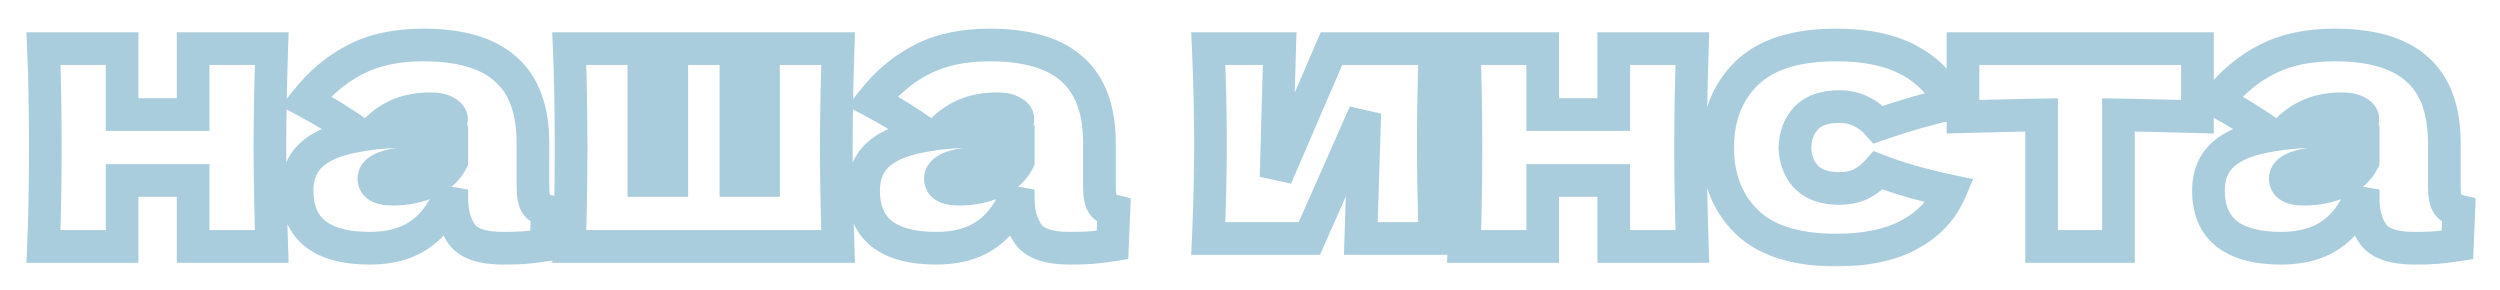 <?xml version="1.0" encoding="UTF-8"?> <svg xmlns="http://www.w3.org/2000/svg" width="345" height="40" viewBox="0 0 345 40" fill="none"><g filter="url(#filter0_d_19_2850)"><mask id="path-1-outside-1_19_2850" maskUnits="userSpaceOnUse" x="3" y="0" width="339" height="34" fill="black"><rect fill="white" x="3" width="339" height="34"></rect><path d="M37.5 3.7C37.333 8.767 37.25 13.317 37.25 17.35C37.25 21.383 37.333 25.933 37.5 31H26.65V21.9H16.85V31H6C6.167 27.2 6.25 22.65 6.25 17.35C6.25 12.05 6.167 7.5 6 3.7H16.85V12.8H26.65V3.7H37.5ZM73.548 22.7C73.548 23.833 73.681 24.633 73.948 25.1C74.215 25.567 74.748 25.9 75.548 26.1L75.348 30.8C74.281 30.967 73.348 31.083 72.548 31.15C71.781 31.217 70.748 31.25 69.448 31.25C66.581 31.25 64.681 30.617 63.748 29.35C62.815 28.05 62.348 26.4 62.348 24.4V23.15C61.381 25.883 59.965 27.917 58.098 29.25C56.265 30.583 53.915 31.25 51.048 31.25C47.715 31.25 45.198 30.583 43.498 29.25C41.831 27.917 40.998 25.933 40.998 23.3C40.998 21.133 41.715 19.433 43.148 18.2C44.581 16.967 46.798 16.117 49.798 15.65C47.265 13.85 44.731 12.283 42.198 10.95C44.198 8.417 46.481 6.5 49.048 5.2C51.615 3.867 54.731 3.2 58.398 3.2C63.531 3.2 67.331 4.317 69.798 6.55C72.298 8.75 73.548 12.15 73.548 16.75V22.7ZM59.448 12C57.748 12 56.248 12.283 54.948 12.85C53.648 13.417 52.481 14.267 51.448 15.4C53.448 15.167 55.948 15.05 58.948 15.05C60.181 15.05 61.048 14.9 61.548 14.6C62.048 14.3 62.298 13.917 62.298 13.45C62.298 13.05 62.048 12.717 61.548 12.45C61.048 12.15 60.348 12 59.448 12ZM54.198 23.1C56.065 23.1 57.748 22.75 59.248 22.05C60.748 21.317 61.781 20.367 62.348 19.2V17.9C61.548 18.3 60.665 18.617 59.698 18.85C58.731 19.05 57.565 19.25 56.198 19.45L54.398 19.75C52.531 20.117 51.598 20.75 51.598 21.65C51.598 22.617 52.465 23.1 54.198 23.1ZM115.659 3.7C115.492 8.767 115.409 13.317 115.409 17.35C115.409 21.383 115.492 25.933 115.659 31H78.559C78.725 27.2 78.809 22.65 78.809 17.35C78.809 12.05 78.725 7.5 78.559 3.7H88.859V21.9H92.709V3.7H101.559V21.9H105.359V3.7H115.659ZM151.722 22.7C151.722 23.833 151.855 24.633 152.122 25.1C152.389 25.567 152.922 25.9 153.722 26.1L153.522 30.8C152.455 30.967 151.522 31.083 150.722 31.15C149.955 31.217 148.922 31.25 147.622 31.25C144.755 31.25 142.855 30.617 141.922 29.35C140.989 28.05 140.522 26.4 140.522 24.4V23.15C139.555 25.883 138.139 27.917 136.272 29.25C134.439 30.583 132.089 31.25 129.222 31.25C125.889 31.25 123.372 30.583 121.672 29.25C120.005 27.917 119.172 25.933 119.172 23.3C119.172 21.133 119.889 19.433 121.322 18.2C122.755 16.967 124.972 16.117 127.972 15.65C125.439 13.85 122.905 12.283 120.372 10.95C122.372 8.417 124.655 6.5 127.222 5.2C129.789 3.867 132.905 3.2 136.572 3.2C141.705 3.2 145.505 4.317 147.972 6.55C150.472 8.75 151.722 12.15 151.722 16.75V22.7ZM137.622 12C135.922 12 134.422 12.283 133.122 12.85C131.822 13.417 130.655 14.267 129.622 15.4C131.622 15.167 134.122 15.05 137.122 15.05C138.355 15.05 139.222 14.9 139.722 14.6C140.222 14.3 140.472 13.917 140.472 13.45C140.472 13.05 140.222 12.717 139.722 12.45C139.222 12.15 138.522 12 137.622 12ZM132.372 23.1C134.239 23.1 135.922 22.75 137.422 22.05C138.922 21.317 139.955 20.367 140.522 19.2V17.9C139.722 18.3 138.839 18.617 137.872 18.85C136.905 19.05 135.739 19.25 134.372 19.45L132.572 19.75C130.705 20.117 129.772 20.75 129.772 21.65C129.772 22.617 130.639 23.1 132.372 23.1ZM198.042 3.7C197.876 8.533 197.792 12.9 197.792 16.8C197.792 20.633 197.876 25 198.042 29.9H187.792L188.342 12.6L180.692 29.9H166.742C166.942 25.5 167.042 21.133 167.042 16.8C167.042 12.4 166.942 8.033 166.742 3.7H176.592L176.092 21.45L183.742 3.7H198.042ZM233.545 3.7C233.378 8.767 233.295 13.317 233.295 17.35C233.295 21.383 233.378 25.933 233.545 31H222.695V21.9H212.895V31H202.045C202.212 27.2 202.295 22.65 202.295 17.35C202.295 12.05 202.212 7.5 202.045 3.7H212.895V12.8H222.695V3.7H233.545ZM247.693 17.35C247.76 19.05 248.293 20.417 249.293 21.45C250.326 22.483 251.843 23 253.843 23C254.943 23 255.926 22.8 256.793 22.4C257.66 21.967 258.46 21.333 259.193 20.5C262.026 21.6 265.343 22.55 269.143 23.35C268.043 25.917 266.176 27.917 263.543 29.35C260.943 30.783 257.56 31.5 253.393 31.5C247.826 31.5 243.71 30.2 241.043 27.6C238.376 25 237.043 21.583 237.043 17.35C237.043 13.117 238.376 9.7 241.043 7.1C243.71 4.5 247.826 3.2 253.393 3.2C257.56 3.2 260.943 3.917 263.543 5.35C266.176 6.783 268.043 8.783 269.143 11.35C266.176 11.983 262.86 12.933 259.193 14.2C258.46 13.367 257.66 12.75 256.793 12.35C255.926 11.917 254.943 11.7 253.843 11.7C251.843 11.7 250.326 12.217 249.293 13.25C248.293 14.283 247.76 15.65 247.693 17.35ZM303.245 13.1C298.245 12.967 294.611 12.883 292.345 12.85V31H281.745V12.85C279.511 12.883 275.895 12.967 270.895 13.1V3.7H303.245V13.1ZM337.318 22.7C337.318 23.833 337.451 24.633 337.718 25.1C337.984 25.567 338.518 25.9 339.318 26.1L339.118 30.8C338.051 30.967 337.118 31.083 336.318 31.15C335.551 31.217 334.518 31.25 333.218 31.25C330.351 31.25 328.451 30.617 327.518 29.35C326.584 28.05 326.118 26.4 326.118 24.4V23.15C325.151 25.883 323.734 27.917 321.868 29.25C320.034 30.583 317.684 31.25 314.818 31.25C311.484 31.25 308.968 30.583 307.268 29.25C305.601 27.917 304.768 25.933 304.768 23.3C304.768 21.133 305.484 19.433 306.918 18.2C308.351 16.967 310.568 16.117 313.568 15.65C311.034 13.85 308.501 12.283 305.968 10.95C307.968 8.417 310.251 6.5 312.818 5.2C315.384 3.867 318.501 3.2 322.168 3.2C327.301 3.2 331.101 4.317 333.568 6.55C336.068 8.75 337.318 12.15 337.318 16.75V22.7ZM323.218 12C321.518 12 320.018 12.283 318.718 12.85C317.418 13.417 316.251 14.267 315.218 15.4C317.218 15.167 319.718 15.05 322.718 15.05C323.951 15.05 324.818 14.9 325.318 14.6C325.818 14.3 326.068 13.917 326.068 13.45C326.068 13.05 325.818 12.717 325.318 12.45C324.818 12.15 324.118 12 323.218 12ZM317.968 23.1C319.834 23.1 321.518 22.75 323.018 22.05C324.518 21.317 325.551 20.367 326.118 19.2V17.9C325.318 18.3 324.434 18.617 323.468 18.85C322.501 19.05 321.334 19.25 319.968 19.45L318.168 19.75C316.301 20.117 315.368 20.75 315.368 21.65C315.368 22.617 316.234 23.1 317.968 23.1Z"></path></mask><path d="M37.5 3.7L39.754 3.774L39.83 1.445H37.5V3.7ZM37.5 31V33.255H39.83L39.754 30.926L37.5 31ZM26.65 31H24.395V33.255H26.65V31ZM26.65 21.9H28.905V19.645H26.65V21.9ZM16.85 21.9V19.645H14.595V21.9H16.85ZM16.85 31V33.255H19.105V31H16.85ZM6 31L3.747 30.901L3.644 33.255H6V31ZM6 3.7V1.445H3.644L3.747 3.799L6 3.7ZM16.85 3.7H19.105V1.445H16.85V3.7ZM16.85 12.8H14.595V15.055H16.85V12.8ZM26.65 12.8V15.055H28.905V12.8H26.65ZM26.65 3.7V1.445H24.395V3.7H26.65ZM35.246 3.626C35.079 8.711 34.995 13.287 34.995 17.35H39.505C39.505 13.347 39.588 8.822 39.754 3.774L35.246 3.626ZM34.995 17.35C34.995 21.413 35.079 25.989 35.246 31.074L39.754 30.926C39.588 25.878 39.505 21.353 39.505 17.35H34.995ZM37.5 28.745H26.65V33.255H37.5V28.745ZM28.905 31V21.9H24.395V31H28.905ZM26.65 19.645H16.85V24.155H26.65V19.645ZM14.595 21.9V31H19.105V21.9H14.595ZM16.85 28.745H6V33.255H16.85V28.745ZM8.253 31.099C8.421 27.256 8.505 22.671 8.505 17.35H3.995C3.995 22.629 3.912 27.144 3.747 30.901L8.253 31.099ZM8.505 17.35C8.505 12.029 8.421 7.444 8.253 3.601L3.747 3.799C3.912 7.556 3.995 12.071 3.995 17.35H8.505ZM6 5.955H16.85V1.445H6V5.955ZM14.595 3.7V12.8H19.105V3.7H14.595ZM16.85 15.055H26.65V10.545H16.85V15.055ZM28.905 12.8V3.7H24.395V12.8H28.905ZM26.65 5.955H37.5V1.445H26.65V5.955ZM73.948 25.1L71.99 26.219L71.99 26.219L73.948 25.1ZM75.548 26.1L77.801 26.196L77.879 24.358L76.095 23.912L75.548 26.1ZM75.348 30.8L75.696 33.028L77.522 32.743L77.601 30.896L75.348 30.8ZM72.548 31.15L72.361 28.903L72.353 28.904L72.548 31.15ZM63.748 29.35L61.916 30.665L61.924 30.676L61.933 30.688L63.748 29.35ZM62.348 23.15H64.603L60.222 22.398L62.348 23.15ZM58.098 29.25L56.787 27.415L56.78 27.421L56.772 27.426L58.098 29.25ZM43.498 29.25L42.089 31.011L42.098 31.018L42.106 31.024L43.498 29.25ZM43.148 18.2L44.619 19.909L43.148 18.2ZM49.798 15.65L50.145 17.878L55.627 17.025L51.104 13.812L49.798 15.65ZM42.198 10.95L40.428 9.553L38.747 11.682L41.148 12.945L42.198 10.95ZM49.048 5.2L50.067 7.212L50.077 7.206L50.088 7.201L49.048 5.2ZM69.798 6.55L68.285 8.222L68.296 8.232L68.308 8.243L69.798 6.55ZM54.948 12.85L55.849 14.917L54.948 12.85ZM51.448 15.4L49.782 13.881L45.717 18.339L51.709 17.64L51.448 15.4ZM61.548 14.6L60.388 12.666V12.666L61.548 14.6ZM61.548 12.45L60.388 14.384L60.437 14.413L60.487 14.44L61.548 12.45ZM59.248 22.05L60.202 24.093L60.22 24.085L60.238 24.076L59.248 22.05ZM62.348 19.2L64.376 20.185L64.603 19.719V19.2H62.348ZM62.348 17.9H64.603V14.251L61.34 15.883L62.348 17.9ZM59.698 18.85L60.155 21.058L60.191 21.051L60.227 21.042L59.698 18.85ZM56.198 19.45L55.871 17.219L55.849 17.222L55.827 17.226L56.198 19.45ZM54.398 19.75L54.027 17.526L53.995 17.531L53.963 17.537L54.398 19.75ZM71.293 22.7C71.293 23.88 71.409 25.202 71.99 26.219L75.906 23.981C75.954 24.066 75.915 24.037 75.872 23.779C75.832 23.539 75.803 23.187 75.803 22.7H71.293ZM71.99 26.219C72.692 27.447 73.919 28.017 75.001 28.288L76.095 23.912C75.98 23.884 75.895 23.855 75.835 23.831C75.776 23.808 75.748 23.791 75.743 23.788C75.739 23.785 75.759 23.797 75.793 23.831C75.827 23.865 75.868 23.915 75.906 23.981L71.99 26.219ZM73.295 26.004L73.095 30.704L77.601 30.896L77.801 26.196L73.295 26.004ZM75 28.572C73.97 28.733 73.092 28.842 72.361 28.903L72.735 33.397C73.604 33.325 74.593 33.2 75.696 33.028L75 28.572ZM72.353 28.904C71.68 28.962 70.721 28.995 69.448 28.995V33.505C70.775 33.505 71.883 33.471 72.743 33.397L72.353 28.904ZM69.448 28.995C66.736 28.995 65.823 28.364 65.563 28.012L61.933 30.688C63.54 32.869 66.427 33.505 69.448 33.505V28.995ZM65.58 28.035C64.984 27.205 64.603 26.047 64.603 24.4H60.093C60.093 26.753 60.646 28.895 61.916 30.665L65.58 28.035ZM64.603 24.4V23.15H60.093V24.4H64.603ZM60.222 22.398C59.369 24.811 58.189 26.414 56.787 27.415L59.409 31.085C61.74 29.419 63.394 26.956 64.474 23.902L60.222 22.398ZM56.772 27.426C55.415 28.413 53.565 28.995 51.048 28.995V33.505C54.264 33.505 57.114 32.754 59.424 31.074L56.772 27.426ZM51.048 28.995C47.961 28.995 46.028 28.369 44.89 27.476L42.106 31.024C44.368 32.798 47.469 33.505 51.048 33.505V28.995ZM44.907 27.489C43.899 26.683 43.253 25.425 43.253 23.3H38.743C38.743 26.442 39.764 29.15 42.089 31.011L44.907 27.489ZM43.253 23.3C43.253 21.683 43.759 20.649 44.619 19.909L41.677 16.491C39.671 18.217 38.743 20.583 38.743 23.3H43.253ZM44.619 19.909C45.594 19.07 47.332 18.316 50.145 17.878L49.452 13.422C46.264 13.918 43.568 14.864 41.677 16.491L44.619 19.909ZM51.104 13.812C48.496 11.959 45.877 10.338 43.248 8.955L41.148 12.945C43.585 14.228 46.033 15.741 48.492 17.488L51.104 13.812ZM43.968 12.347C45.79 10.039 47.826 8.347 50.067 7.212L48.029 3.188C45.137 4.653 42.606 6.794 40.428 9.553L43.968 12.347ZM50.088 7.201C52.259 6.073 54.999 5.455 58.398 5.455V0.945C54.464 0.945 50.971 1.66 48.008 3.199L50.088 7.201ZM58.398 5.455C63.264 5.455 66.408 6.522 68.285 8.222L71.311 4.878C68.255 2.111 63.798 0.945 58.398 0.945V5.455ZM68.308 8.243C70.157 9.87 71.293 12.541 71.293 16.75H75.803C75.803 11.759 74.439 7.63 71.288 4.857L68.308 8.243ZM71.293 16.75V22.7H75.803V16.75H71.293ZM59.448 9.745C57.498 9.745 55.682 10.07 54.047 10.783L55.849 14.917C56.814 14.496 57.998 14.255 59.448 14.255V9.745ZM54.047 10.783C52.433 11.486 51.011 12.532 49.782 13.881L53.114 16.919C53.952 16.001 54.863 15.347 55.849 14.917L54.047 10.783ZM51.709 17.64C53.592 17.42 55.998 17.305 58.948 17.305V12.795C55.899 12.795 53.304 12.913 51.187 13.16L51.709 17.64ZM58.948 17.305C60.227 17.305 61.641 17.174 62.708 16.534L60.388 12.666C60.465 12.62 60.423 12.666 60.139 12.716C59.871 12.762 59.483 12.795 58.948 12.795V17.305ZM62.708 16.534C63.691 15.944 64.553 14.913 64.553 13.45H60.043C60.043 13.255 60.103 13.038 60.222 12.856C60.327 12.694 60.423 12.646 60.388 12.666L62.708 16.534ZM64.553 13.45C64.553 11.887 63.498 10.934 62.609 10.46L60.487 14.44C60.545 14.47 60.438 14.427 60.307 14.253C60.152 14.047 60.043 13.759 60.043 13.45H64.553ZM62.708 10.516C61.717 9.921 60.553 9.745 59.448 9.745V14.255C59.778 14.255 60.014 14.283 60.176 14.317C60.336 14.352 60.393 14.386 60.388 14.384L62.708 10.516ZM54.198 25.355C56.352 25.355 58.367 24.95 60.202 24.093L58.294 20.007C57.129 20.55 55.777 20.845 54.198 20.845V25.355ZM60.238 24.076C62.06 23.186 63.533 21.921 64.376 20.185L60.32 18.215C60.029 18.812 59.437 19.448 58.258 20.024L60.238 24.076ZM64.603 19.2V17.9H60.093V19.2H64.603ZM61.34 15.883C60.708 16.199 59.988 16.46 59.169 16.658L60.227 21.042C61.342 20.773 62.388 20.401 63.356 19.917L61.34 15.883ZM59.241 16.642C58.331 16.83 57.21 17.023 55.871 17.219L56.525 21.681C57.919 21.477 59.132 21.27 60.155 21.058L59.241 16.642ZM55.827 17.226L54.027 17.526L54.769 21.974L56.569 21.674L55.827 17.226ZM53.963 17.537C52.909 17.744 51.865 18.069 51.032 18.634C50.124 19.25 49.343 20.262 49.343 21.65H53.853C53.853 21.837 53.798 22.035 53.699 22.197C53.611 22.343 53.532 22.388 53.564 22.366C53.599 22.342 53.708 22.279 53.931 22.199C54.151 22.12 54.447 22.038 54.833 21.963L53.963 17.537ZM49.343 21.65C49.343 22.239 49.479 22.862 49.825 23.441C50.169 24.017 50.648 24.427 51.15 24.707C52.084 25.228 53.196 25.355 54.198 25.355V20.845C53.863 20.845 53.627 20.821 53.473 20.792C53.313 20.763 53.291 20.738 53.346 20.768C53.414 20.806 53.569 20.914 53.696 21.128C53.825 21.344 53.853 21.544 53.853 21.65H49.343ZM115.659 3.7L117.912 3.774L117.989 1.445H115.659V3.7ZM115.659 31V33.255H117.989L117.912 30.926L115.659 31ZM78.559 31L76.306 30.901L76.203 33.255H78.559V31ZM78.559 3.7V1.445H76.203L76.306 3.799L78.559 3.7ZM88.859 3.7H91.114V1.445H88.859V3.7ZM88.859 21.9H86.604V24.155H88.859V21.9ZM92.709 21.9V24.155H94.963V21.9H92.709ZM92.709 3.7V1.445H90.454V3.7H92.709ZM101.559 3.7H103.814V1.445H101.559V3.7ZM101.559 21.9H99.304V24.155H101.559V21.9ZM105.359 21.9V24.155H107.614V21.9H105.359ZM105.359 3.7V1.445H103.104V3.7H105.359ZM113.405 3.626C113.238 8.711 113.154 13.287 113.154 17.35H117.664C117.664 13.347 117.746 8.822 117.912 3.774L113.405 3.626ZM113.154 17.35C113.154 21.413 113.238 25.989 113.405 31.074L117.912 30.926C117.746 25.878 117.664 21.353 117.664 17.35H113.154ZM115.659 28.745H78.559V33.255H115.659V28.745ZM80.811 31.099C80.98 27.256 81.064 22.671 81.064 17.35H76.554C76.554 22.629 76.471 27.144 76.306 30.901L80.811 31.099ZM81.064 17.35C81.064 12.029 80.98 7.444 80.811 3.601L76.306 3.799C76.471 7.556 76.554 12.071 76.554 17.35H81.064ZM78.559 5.955H88.859V1.445H78.559V5.955ZM86.604 3.7V21.9H91.114V3.7H86.604ZM88.859 24.155H92.709V19.645H88.859V24.155ZM94.963 21.9V3.7H90.454V21.9H94.963ZM92.709 5.955H101.559V1.445H92.709V5.955ZM99.304 3.7V21.9H103.814V3.7H99.304ZM101.559 24.155H105.359V19.645H101.559V24.155ZM107.614 21.9V3.7H103.104V21.9H107.614ZM105.359 5.955H115.659V1.445H105.359V5.955ZM152.122 25.1L150.164 26.219V26.219L152.122 25.1ZM153.722 26.1L155.975 26.196L156.053 24.358L154.269 23.912L153.722 26.1ZM153.522 30.8L153.87 33.028L155.696 32.743L155.775 30.896L153.522 30.8ZM150.722 31.15L150.535 28.903L150.527 28.904L150.722 31.15ZM141.922 29.35L140.09 30.665L140.098 30.676L140.107 30.688L141.922 29.35ZM140.522 23.15H142.777L138.396 22.398L140.522 23.15ZM136.272 29.25L134.961 27.415L134.953 27.421L134.946 27.426L136.272 29.25ZM121.672 29.25L120.263 31.011L120.272 31.018L120.28 31.024L121.672 29.25ZM121.322 18.2L122.793 19.909L121.322 18.2ZM127.972 15.65L128.318 17.878L133.801 17.025L129.278 13.812L127.972 15.65ZM120.372 10.95L118.602 9.553L116.921 11.682L119.322 12.945L120.372 10.95ZM127.222 5.2L128.241 7.212L128.251 7.206L128.261 7.201L127.222 5.2ZM147.972 6.55L146.458 8.222L146.47 8.232L146.482 8.243L147.972 6.55ZM133.122 12.85L134.023 14.917L133.122 12.85ZM129.622 15.4L127.956 13.881L123.891 18.339L129.883 17.64L129.622 15.4ZM139.722 14.6L138.562 12.666V12.666L139.722 14.6ZM139.722 12.45L138.562 14.384L138.611 14.413L138.661 14.44L139.722 12.45ZM137.422 22.05L138.375 24.093L138.394 24.085L138.412 24.076L137.422 22.05ZM140.522 19.2L142.55 20.185L142.777 19.719V19.2H140.522ZM140.522 17.9H142.777V14.251L139.513 15.883L140.522 17.9ZM137.872 18.85L138.329 21.058L138.365 21.051L138.401 21.042L137.872 18.85ZM134.372 19.45L134.045 17.219L134.023 17.222L134.001 17.226L134.372 19.45ZM132.572 19.75L132.201 17.526L132.169 17.531L132.137 17.537L132.572 19.75ZM149.467 22.7C149.467 23.88 149.583 25.202 150.164 26.219L154.08 23.981C154.128 24.066 154.089 24.037 154.046 23.779C154.006 23.539 153.977 23.187 153.977 22.7H149.467ZM150.164 26.219C150.866 27.447 152.093 28.017 153.175 28.288L154.269 23.912C154.153 23.884 154.069 23.855 154.009 23.831C153.95 23.808 153.922 23.791 153.917 23.788C153.912 23.785 153.933 23.797 153.966 23.831C154.001 23.865 154.042 23.915 154.08 23.981L150.164 26.219ZM151.469 26.004L151.269 30.704L155.775 30.896L155.975 26.196L151.469 26.004ZM153.174 28.572C152.144 28.733 151.266 28.842 150.535 28.903L150.909 33.397C151.778 33.325 152.767 33.2 153.87 33.028L153.174 28.572ZM150.527 28.904C149.854 28.962 148.894 28.995 147.622 28.995V33.505C148.949 33.505 150.057 33.471 150.917 33.397L150.527 28.904ZM147.622 28.995C144.91 28.995 143.997 28.364 143.737 28.012L140.107 30.688C141.714 32.869 144.6 33.505 147.622 33.505V28.995ZM143.754 28.035C143.158 27.205 142.777 26.047 142.777 24.4H138.267C138.267 26.753 138.82 28.895 140.09 30.665L143.754 28.035ZM142.777 24.4V23.15H138.267V24.4H142.777ZM138.396 22.398C137.543 24.811 136.363 26.414 134.961 27.415L137.583 31.085C139.914 29.419 141.568 26.956 142.648 23.902L138.396 22.398ZM134.946 27.426C133.589 28.413 131.739 28.995 129.222 28.995V33.505C132.438 33.505 135.288 32.754 137.598 31.074L134.946 27.426ZM129.222 28.995C126.134 28.995 124.202 28.369 123.063 27.476L120.28 31.024C122.542 32.798 125.643 33.505 129.222 33.505V28.995ZM123.081 27.489C122.073 26.683 121.427 25.425 121.427 23.3H116.917C116.917 26.442 117.938 29.15 120.263 31.011L123.081 27.489ZM121.427 23.3C121.427 21.683 121.933 20.649 122.793 19.909L119.851 16.491C117.844 18.217 116.917 20.583 116.917 23.3H121.427ZM122.793 19.909C123.768 19.07 125.506 18.316 128.318 17.878L127.625 13.422C124.438 13.918 121.742 14.864 119.851 16.491L122.793 19.909ZM129.278 13.812C126.67 11.959 124.051 10.338 121.422 8.955L119.322 12.945C121.759 14.228 124.207 15.741 126.666 17.488L129.278 13.812ZM122.142 12.347C123.964 10.039 126 8.347 128.241 7.212L126.203 3.188C123.311 4.653 120.78 6.794 118.602 9.553L122.142 12.347ZM128.261 7.201C130.432 6.073 133.173 5.455 136.572 5.455V0.945C132.638 0.945 129.145 1.66 126.182 3.199L128.261 7.201ZM136.572 5.455C141.438 5.455 144.581 6.522 146.458 8.222L149.485 4.878C146.429 2.111 141.972 0.945 136.572 0.945V5.455ZM146.482 8.243C148.331 9.87 149.467 12.541 149.467 16.75H153.977C153.977 11.759 152.613 7.63 149.462 4.857L146.482 8.243ZM149.467 16.75V22.7H153.977V16.75H149.467ZM137.622 9.745C135.672 9.745 133.856 10.07 132.221 10.783L134.023 14.917C134.988 14.496 136.171 14.255 137.622 14.255V9.745ZM132.221 10.783C130.607 11.486 129.185 12.532 127.956 13.881L131.288 16.919C132.125 16.001 133.037 15.347 134.023 14.917L132.221 10.783ZM129.883 17.64C131.766 17.42 134.171 17.305 137.122 17.305V12.795C134.072 12.795 131.478 12.913 129.361 13.16L129.883 17.64ZM137.122 17.305C138.401 17.305 139.815 17.174 140.882 16.534L138.562 12.666C138.639 12.62 138.597 12.666 138.312 12.716C138.045 12.762 137.657 12.795 137.122 12.795V17.305ZM140.882 16.534C141.865 15.944 142.727 14.913 142.727 13.45H138.217C138.217 13.255 138.277 13.038 138.396 12.856C138.501 12.694 138.597 12.646 138.562 12.666L140.882 16.534ZM142.727 13.45C142.727 11.887 141.672 10.934 140.783 10.46L138.661 14.44C138.719 14.47 138.611 14.427 138.48 14.253C138.326 14.047 138.217 13.759 138.217 13.45H142.727ZM140.882 10.516C139.89 9.921 138.727 9.745 137.622 9.745V14.255C137.952 14.255 138.188 14.283 138.349 14.317C138.51 14.352 138.567 14.386 138.562 14.384L140.882 10.516ZM132.372 25.355C134.526 25.355 136.541 24.95 138.375 24.093L136.468 20.007C135.303 20.55 133.951 20.845 132.372 20.845V25.355ZM138.412 24.076C140.233 23.186 141.707 21.921 142.55 20.185L138.494 18.215C138.203 18.812 137.61 19.448 136.431 20.024L138.412 24.076ZM142.777 19.2V17.9H138.267V19.2H142.777ZM139.513 15.883C138.882 16.199 138.162 16.46 137.343 16.658L138.401 21.042C139.515 20.773 140.562 20.401 141.53 19.917L139.513 15.883ZM137.415 16.642C136.505 16.83 135.384 17.023 134.045 17.219L134.698 21.681C136.093 21.477 137.306 21.27 138.329 21.058L137.415 16.642ZM134.001 17.226L132.201 17.526L132.943 21.974L134.743 21.674L134.001 17.226ZM132.137 17.537C131.083 17.744 130.039 18.069 129.206 18.634C128.297 19.25 127.517 20.262 127.517 21.65H132.027C132.027 21.837 131.972 22.035 131.873 22.197C131.785 22.343 131.705 22.388 131.738 22.366C131.773 22.342 131.882 22.279 132.105 22.199C132.325 22.12 132.621 22.038 133.007 21.963L132.137 17.537ZM127.517 21.65C127.517 22.239 127.653 22.862 127.999 23.441C128.343 24.017 128.822 24.427 129.324 24.707C130.258 25.228 131.37 25.355 132.372 25.355V20.845C132.037 20.845 131.801 20.821 131.646 20.792C131.487 20.763 131.465 20.738 131.52 20.768C131.588 20.806 131.742 20.914 131.87 21.128C131.999 21.344 132.027 21.544 132.027 21.65H127.517ZM198.042 3.7L200.296 3.778L200.376 1.445H198.042V3.7ZM198.042 29.9V32.155H200.375L200.296 29.823L198.042 29.9ZM187.792 29.9L185.538 29.828L185.464 32.155H187.792V29.9ZM188.342 12.6L190.596 12.672L186.28 11.688L188.342 12.6ZM180.692 29.9V32.155H182.161L182.754 30.812L180.692 29.9ZM166.742 29.9L164.49 29.798L164.382 32.155H166.742V29.9ZM166.742 3.7V1.445H164.381L164.49 3.804L166.742 3.7ZM176.592 3.7L178.846 3.763L178.912 1.445H176.592V3.7ZM176.092 21.45L173.838 21.387L178.163 22.343L176.092 21.45ZM183.742 3.7V1.445H182.259L181.671 2.808L183.742 3.7ZM195.789 3.622C195.621 8.476 195.537 12.869 195.537 16.8H200.047C200.047 12.931 200.13 8.591 200.296 3.778L195.789 3.622ZM195.537 16.8C195.537 20.665 195.621 25.058 195.789 29.977L200.296 29.823C200.13 24.942 200.047 20.602 200.047 16.8H195.537ZM198.042 27.645H187.792V32.155H198.042V27.645ZM190.046 29.972L190.596 12.672L186.088 12.528L185.538 29.828L190.046 29.972ZM186.28 11.688L178.63 28.988L182.754 30.812L190.404 13.512L186.28 11.688ZM180.692 27.645H166.742V32.155H180.692V27.645ZM168.995 30.002C169.196 25.569 169.297 21.168 169.297 16.8H164.787C164.787 21.099 164.688 25.431 164.49 29.798L168.995 30.002ZM169.297 16.8C169.297 12.366 169.196 7.964 168.995 3.596L164.49 3.804C164.688 8.102 164.787 12.434 164.787 16.8H169.297ZM166.742 5.955H176.592V1.445H166.742V5.955ZM174.338 3.637L173.838 21.387L178.346 21.514L178.846 3.763L174.338 3.637ZM178.163 22.343L185.813 4.592L181.671 2.808L174.021 20.558L178.163 22.343ZM183.742 5.955H198.042V1.445H183.742V5.955ZM233.545 3.7L235.799 3.774L235.875 1.445H233.545V3.7ZM233.545 31V33.255H235.875L235.799 30.926L233.545 31ZM222.695 31H220.44V33.255H222.695V31ZM222.695 21.9H224.95V19.645H222.695V21.9ZM212.895 21.9V19.645H210.64V21.9H212.895ZM212.895 31V33.255H215.15V31H212.895ZM202.045 31L199.792 30.901L199.689 33.255H202.045V31ZM202.045 3.7V1.445H199.689L199.792 3.799L202.045 3.7ZM212.895 3.7H215.15V1.445H212.895V3.7ZM212.895 12.8H210.64V15.055H212.895V12.8ZM222.695 12.8V15.055H224.95V12.8H222.695ZM222.695 3.7V1.445H220.44V3.7H222.695ZM231.291 3.626C231.124 8.711 231.04 13.287 231.04 17.35H235.55C235.55 13.347 235.633 8.822 235.799 3.774L231.291 3.626ZM231.04 17.35C231.04 21.413 231.124 25.989 231.291 31.074L235.799 30.926C235.633 25.878 235.55 21.353 235.55 17.35H231.04ZM233.545 28.745H222.695V33.255H233.545V28.745ZM224.95 31V21.9H220.44V31H224.95ZM222.695 19.645H212.895V24.155H222.695V19.645ZM210.64 21.9V31H215.15V21.9H210.64ZM212.895 28.745H202.045V33.255H212.895V28.745ZM204.298 31.099C204.466 27.256 204.55 22.671 204.55 17.35H200.04C200.04 22.629 199.957 27.144 199.792 30.901L204.298 31.099ZM204.55 17.35C204.55 12.029 204.466 7.444 204.298 3.601L199.792 3.799C199.957 7.556 200.04 12.071 200.04 17.35H204.55ZM202.045 5.955H212.895V1.445H202.045V5.955ZM210.64 3.7V12.8H215.15V3.7H210.64ZM212.895 15.055H222.695V10.545H212.895V15.055ZM224.95 12.8V3.7H220.44V12.8H224.95ZM222.695 5.955H233.545V1.445H222.695V5.955ZM247.693 17.35L245.44 17.262L245.436 17.35L245.44 17.438L247.693 17.35ZM249.293 21.45L247.673 23.018L247.685 23.031L247.698 23.044L249.293 21.45ZM256.793 22.4L257.738 24.447L257.77 24.433L257.801 24.417L256.793 22.4ZM259.193 20.5L260.009 18.398L258.541 17.828L257.5 19.01L259.193 20.5ZM269.143 23.35L271.216 24.238L272.299 21.71L269.608 21.143L269.143 23.35ZM263.543 29.35L262.465 27.369L262.454 27.375L263.543 29.35ZM241.043 27.6L239.469 29.215L241.043 27.6ZM241.043 7.1L242.617 8.715L241.043 7.1ZM263.543 5.35L262.454 7.325L262.465 7.331L263.543 5.35ZM269.143 11.35L269.614 13.555L272.296 12.983L271.216 10.462L269.143 11.35ZM259.193 14.2L257.5 15.69L258.499 16.825L259.929 16.331L259.193 14.2ZM256.793 12.35L255.785 14.367L255.816 14.383L255.848 14.397L256.793 12.35ZM249.293 13.25L247.698 11.655L247.685 11.669L247.673 11.682L249.293 13.25ZM245.44 17.438C245.524 19.585 246.218 21.515 247.673 23.018L250.913 19.882C250.368 19.318 249.995 18.515 249.946 17.262L245.44 17.438ZM247.698 23.044C249.291 24.637 251.471 25.255 253.843 25.255V20.745C252.215 20.745 251.361 20.329 250.887 19.855L247.698 23.044ZM253.843 25.255C255.22 25.255 256.533 25.003 257.738 24.447L255.848 20.353C255.32 20.596 254.666 20.745 253.843 20.745V25.255ZM257.801 24.417C258.963 23.836 259.988 23.01 260.886 21.99L257.5 19.01C256.931 19.657 256.356 20.097 255.785 20.383L257.801 24.417ZM258.377 22.602C261.351 23.757 264.79 24.738 268.678 25.557L269.608 21.143C265.896 20.362 262.702 19.443 260.009 18.398L258.377 22.602ZM267.07 22.462C266.185 24.528 264.689 26.159 262.465 27.369L264.621 31.331C267.664 29.674 269.901 27.306 271.216 24.238L267.07 22.462ZM262.454 27.375C260.295 28.566 257.324 29.245 253.393 29.245V33.755C257.795 33.755 261.591 33.001 264.632 31.325L262.454 27.375ZM253.393 29.245C248.128 29.245 244.694 28.011 242.617 25.985L239.469 29.215C242.725 32.389 247.525 33.755 253.393 33.755V29.245ZM242.617 25.985C240.447 23.869 239.298 21.066 239.298 17.35H234.788C234.788 22.101 236.306 26.131 239.469 29.215L242.617 25.985ZM239.298 17.35C239.298 13.634 240.447 10.831 242.617 8.715L239.469 5.485C236.306 8.569 234.788 12.6 234.788 17.35H239.298ZM242.617 8.715C244.694 6.689 248.128 5.455 253.393 5.455V0.945C247.525 0.945 242.725 2.311 239.469 5.485L242.617 8.715ZM253.393 5.455C257.324 5.455 260.295 6.134 262.454 7.325L264.632 3.375C261.591 1.699 257.795 0.945 253.393 0.945V5.455ZM262.465 7.331C264.689 8.541 266.185 10.172 267.07 12.238L271.216 10.462C269.901 7.394 267.664 5.026 264.621 3.369L262.465 7.331ZM268.672 9.145C265.595 9.802 262.188 10.78 258.457 12.069L259.929 16.331C263.532 15.087 266.758 14.165 269.614 13.555L268.672 9.145ZM260.886 12.71C259.978 11.679 258.933 10.854 257.738 10.303L255.848 14.397C256.386 14.646 256.941 15.054 257.5 15.69L260.886 12.71ZM257.801 10.333C256.582 9.723 255.245 9.445 253.843 9.445V13.955C254.641 13.955 255.271 14.11 255.785 14.367L257.801 10.333ZM253.843 9.445C251.471 9.445 249.291 10.063 247.698 11.655L250.887 14.845C251.361 14.37 252.215 13.955 253.843 13.955V9.445ZM247.673 11.682C246.218 13.185 245.524 15.115 245.44 17.262L249.946 17.438C249.995 16.185 250.368 15.382 250.913 14.818L247.673 11.682ZM303.245 13.1L303.184 15.354L305.499 15.416V13.1H303.245ZM292.345 12.85L292.378 10.595L290.09 10.562V12.85H292.345ZM292.345 31V33.255H294.599V31H292.345ZM281.745 31H279.49V33.255H281.745V31ZM281.745 12.85H283.999V10.561L281.711 10.595L281.745 12.85ZM270.895 13.1H268.64V15.416L270.955 15.354L270.895 13.1ZM270.895 3.7V1.445H268.64V3.7H270.895ZM303.245 3.7H305.499V1.445H303.245V3.7ZM303.305 10.846C298.304 10.713 294.659 10.629 292.378 10.595L292.311 15.105C294.564 15.138 298.185 15.221 303.184 15.354L303.305 10.846ZM290.09 12.85V31H294.599V12.85H290.09ZM292.345 28.745H281.745V33.255H292.345V28.745ZM283.999 31V12.85H279.49V31H283.999ZM281.711 10.595C279.463 10.629 275.835 10.713 270.834 10.846L270.955 15.354C275.954 15.221 279.559 15.138 281.778 15.105L281.711 10.595ZM273.149 13.1V3.7H268.64V13.1H273.149ZM270.895 5.955H303.245V1.445H270.895V5.955ZM300.99 3.7V13.1H305.499V3.7H300.99ZM337.718 25.1L335.76 26.219V26.219L337.718 25.1ZM339.318 26.1L341.57 26.196L341.649 24.358L339.864 23.912L339.318 26.1ZM339.118 30.8L339.466 33.028L341.292 32.743L341.37 30.896L339.118 30.8ZM336.318 31.15L336.13 28.903L336.122 28.904L336.318 31.15ZM327.518 29.35L325.686 30.665L325.694 30.676L325.702 30.688L327.518 29.35ZM326.118 23.15H328.373L323.992 22.398L326.118 23.15ZM321.868 29.25L320.557 27.415L320.549 27.421L320.541 27.426L321.868 29.25ZM307.268 29.25L305.859 31.011L305.867 31.018L305.876 31.024L307.268 29.25ZM306.918 18.2L308.388 19.909L306.918 18.2ZM313.568 15.65L313.914 17.878L319.396 17.025L314.874 13.812L313.568 15.65ZM305.968 10.95L304.198 9.553L302.517 11.682L304.917 12.945L305.968 10.95ZM312.818 5.2L313.836 7.212L313.847 7.206L313.857 7.201L312.818 5.2ZM333.568 6.55L332.054 8.222L332.066 8.232L332.078 8.243L333.568 6.55ZM318.718 12.85L319.619 14.917L318.718 12.85ZM315.218 15.4L313.551 13.881L309.487 18.339L315.479 17.64L315.218 15.4ZM325.318 14.6L324.157 12.666L324.157 12.666L325.318 14.6ZM325.318 12.45L324.157 14.384L324.206 14.413L324.256 14.44L325.318 12.45ZM323.018 22.05L323.971 24.093L323.99 24.085L324.008 24.076L323.018 22.05ZM326.118 19.2L328.146 20.185L328.373 19.719V19.2H326.118ZM326.118 17.9H328.373V14.251L325.109 15.883L326.118 17.9ZM323.468 18.85L323.924 21.058L323.961 21.051L323.997 21.042L323.468 18.85ZM319.968 19.45L319.641 17.219L319.619 17.222L319.597 17.226L319.968 19.45ZM318.168 19.75L317.797 17.526L317.765 17.531L317.733 17.537L318.168 19.75ZM335.063 22.7C335.063 23.88 335.179 25.202 335.76 26.219L339.675 23.981C339.724 24.066 339.685 24.037 339.642 23.779C339.602 23.539 339.573 23.187 339.573 22.7H335.063ZM335.76 26.219C336.461 27.447 337.688 28.017 338.771 28.288L339.864 23.912C339.749 23.884 339.664 23.855 339.605 23.831C339.546 23.808 339.518 23.791 339.513 23.788C339.508 23.785 339.529 23.797 339.562 23.831C339.596 23.865 339.638 23.915 339.675 23.981L335.76 26.219ZM337.065 26.004L336.865 30.704L341.37 30.896L341.57 26.196L337.065 26.004ZM338.769 28.572C337.739 28.733 336.862 28.842 336.13 28.903L336.505 33.397C337.373 33.325 338.363 33.2 339.466 33.028L338.769 28.572ZM336.122 28.904C335.45 28.962 334.49 28.995 333.218 28.995V33.505C334.545 33.505 335.652 33.471 336.513 33.397L336.122 28.904ZM333.218 28.995C330.506 28.995 329.592 28.364 329.333 28.012L325.702 30.688C327.309 32.869 330.196 33.505 333.218 33.505V28.995ZM329.349 28.035C328.753 27.205 328.373 26.047 328.373 24.4H323.863C323.863 26.753 324.415 28.895 325.686 30.665L329.349 28.035ZM328.373 24.4V23.15H323.863V24.4H328.373ZM323.992 22.398C323.138 24.811 321.958 26.414 320.557 27.415L323.178 31.085C325.51 29.419 327.163 26.956 328.243 23.902L323.992 22.398ZM320.541 27.426C319.185 28.413 317.335 28.995 314.818 28.995V33.505C318.034 33.505 320.884 32.754 323.194 31.074L320.541 27.426ZM314.818 28.995C311.73 28.995 309.798 28.369 308.659 27.476L305.876 31.024C308.137 32.798 311.238 33.505 314.818 33.505V28.995ZM308.676 27.489C307.668 26.683 307.023 25.425 307.023 23.3H302.513C302.513 26.442 303.533 29.15 305.859 31.011L308.676 27.489ZM307.023 23.3C307.023 21.683 307.528 20.649 308.388 19.909L305.447 16.491C303.44 18.217 302.513 20.583 302.513 23.3H307.023ZM308.388 19.909C309.364 19.07 311.102 18.316 313.914 17.878L313.221 13.422C310.034 13.918 307.338 14.864 305.447 16.491L308.388 19.909ZM314.874 13.812C312.266 11.959 309.647 10.338 307.018 8.955L304.917 12.945C307.355 14.228 309.803 15.741 312.262 17.488L314.874 13.812ZM307.737 12.347C309.559 10.039 311.595 8.347 313.836 7.212L311.799 3.188C308.906 4.653 306.376 6.794 304.198 9.553L307.737 12.347ZM313.857 7.201C316.028 6.073 318.768 5.455 322.168 5.455V0.945C318.234 0.945 314.74 1.66 311.778 3.199L313.857 7.201ZM322.168 5.455C327.034 5.455 330.177 6.522 332.054 8.222L335.081 4.878C332.025 2.111 327.568 0.945 322.168 0.945V5.455ZM332.078 8.243C333.927 9.87 335.063 12.541 335.063 16.75H339.573C339.573 11.759 338.208 7.63 335.057 4.857L332.078 8.243ZM335.063 16.75V22.7H339.573V16.75H335.063ZM323.218 9.745C321.268 9.745 319.451 10.07 317.817 10.783L319.619 14.917C320.584 14.496 321.767 14.255 323.218 14.255V9.745ZM317.817 10.783C316.203 11.486 314.781 12.532 313.551 13.881L316.884 16.919C317.721 16.001 318.632 15.347 319.619 14.917L317.817 10.783ZM315.479 17.64C317.361 17.42 319.767 17.305 322.718 17.305V12.795C319.668 12.795 317.074 12.913 314.956 13.16L315.479 17.64ZM322.718 17.305C323.997 17.305 325.41 17.174 326.478 16.534L324.157 12.666C324.235 12.62 324.193 12.666 323.908 12.716C323.641 12.762 323.252 12.795 322.718 12.795V17.305ZM326.478 16.534C327.461 15.944 328.323 14.913 328.323 13.45H323.813C323.813 13.255 323.872 13.038 323.991 12.856C324.097 12.694 324.192 12.646 324.157 12.666L326.478 16.534ZM328.323 13.45C328.323 11.887 327.268 10.934 326.379 10.46L324.256 14.44C324.314 14.47 324.207 14.427 324.076 14.253C323.921 14.047 323.813 13.759 323.813 13.45H328.323ZM326.478 10.516C325.486 9.921 324.322 9.745 323.218 9.745V14.255C323.547 14.255 323.784 14.283 323.945 14.317C324.106 14.352 324.162 14.386 324.157 14.384L326.478 10.516ZM317.968 25.355C320.122 25.355 322.137 24.95 323.971 24.093L322.064 20.007C320.899 20.55 319.547 20.845 317.968 20.845V25.355ZM324.008 24.076C325.829 23.186 327.303 21.921 328.146 20.185L324.089 18.215C323.799 18.812 323.206 19.448 322.027 20.024L324.008 24.076ZM328.373 19.2V17.9H323.863V19.2H328.373ZM325.109 15.883C324.478 16.199 323.757 16.46 322.938 16.658L323.997 21.042C325.111 20.773 326.158 20.401 327.126 19.917L325.109 15.883ZM323.011 16.642C322.1 16.83 320.98 17.023 319.641 17.219L320.294 21.681C321.689 21.477 322.901 21.27 323.924 21.058L323.011 16.642ZM319.597 17.226L317.797 17.526L318.538 21.974L320.338 21.674L319.597 17.226ZM317.733 17.537C316.679 17.744 315.634 18.069 314.801 18.634C313.893 19.25 313.113 20.262 313.113 21.65H317.623C317.623 21.837 317.568 22.035 317.469 22.197C317.38 22.343 317.301 22.388 317.334 22.366C317.369 22.342 317.477 22.279 317.701 22.199C317.921 22.12 318.217 22.038 318.602 21.963L317.733 17.537ZM313.113 21.65C313.113 22.239 313.248 22.862 313.595 23.441C313.939 24.017 314.418 24.427 314.919 24.707C315.854 25.228 316.965 25.355 317.968 25.355V20.845C317.633 20.845 317.397 20.821 317.242 20.792C317.083 20.763 317.061 20.738 317.116 20.768C317.184 20.806 317.338 20.914 317.466 21.128C317.595 21.344 317.623 21.544 317.623 21.65H313.113Z" fill="#AACDDD" mask="url(#path-1-outside-1_19_2850)"></path></g><defs><filter id="filter0_d_19_2850" x="0.637" y="0.945" width="344.018" height="38.823" filterUnits="userSpaceOnUse" color-interpolation-filters="sRGB"><feFlood flood-opacity="0" result="BackgroundImageFix"></feFlood><feColorMatrix in="SourceAlpha" type="matrix" values="0 0 0 0 0 0 0 0 0 0 0 0 0 0 0 0 0 0 127 0" result="hardAlpha"></feColorMatrix><feOffset dy="3.007"></feOffset><feGaussianBlur stdDeviation="1.503"></feGaussianBlur><feComposite in2="hardAlpha" operator="out"></feComposite><feColorMatrix type="matrix" values="0 0 0 0 0 0 0 0 0 0 0 0 0 0 0 0 0 0 0.25 0"></feColorMatrix><feBlend mode="normal" in2="BackgroundImageFix" result="effect1_dropShadow_19_2850"></feBlend><feBlend mode="normal" in="SourceGraphic" in2="effect1_dropShadow_19_2850" result="shape"></feBlend></filter></defs></svg> 